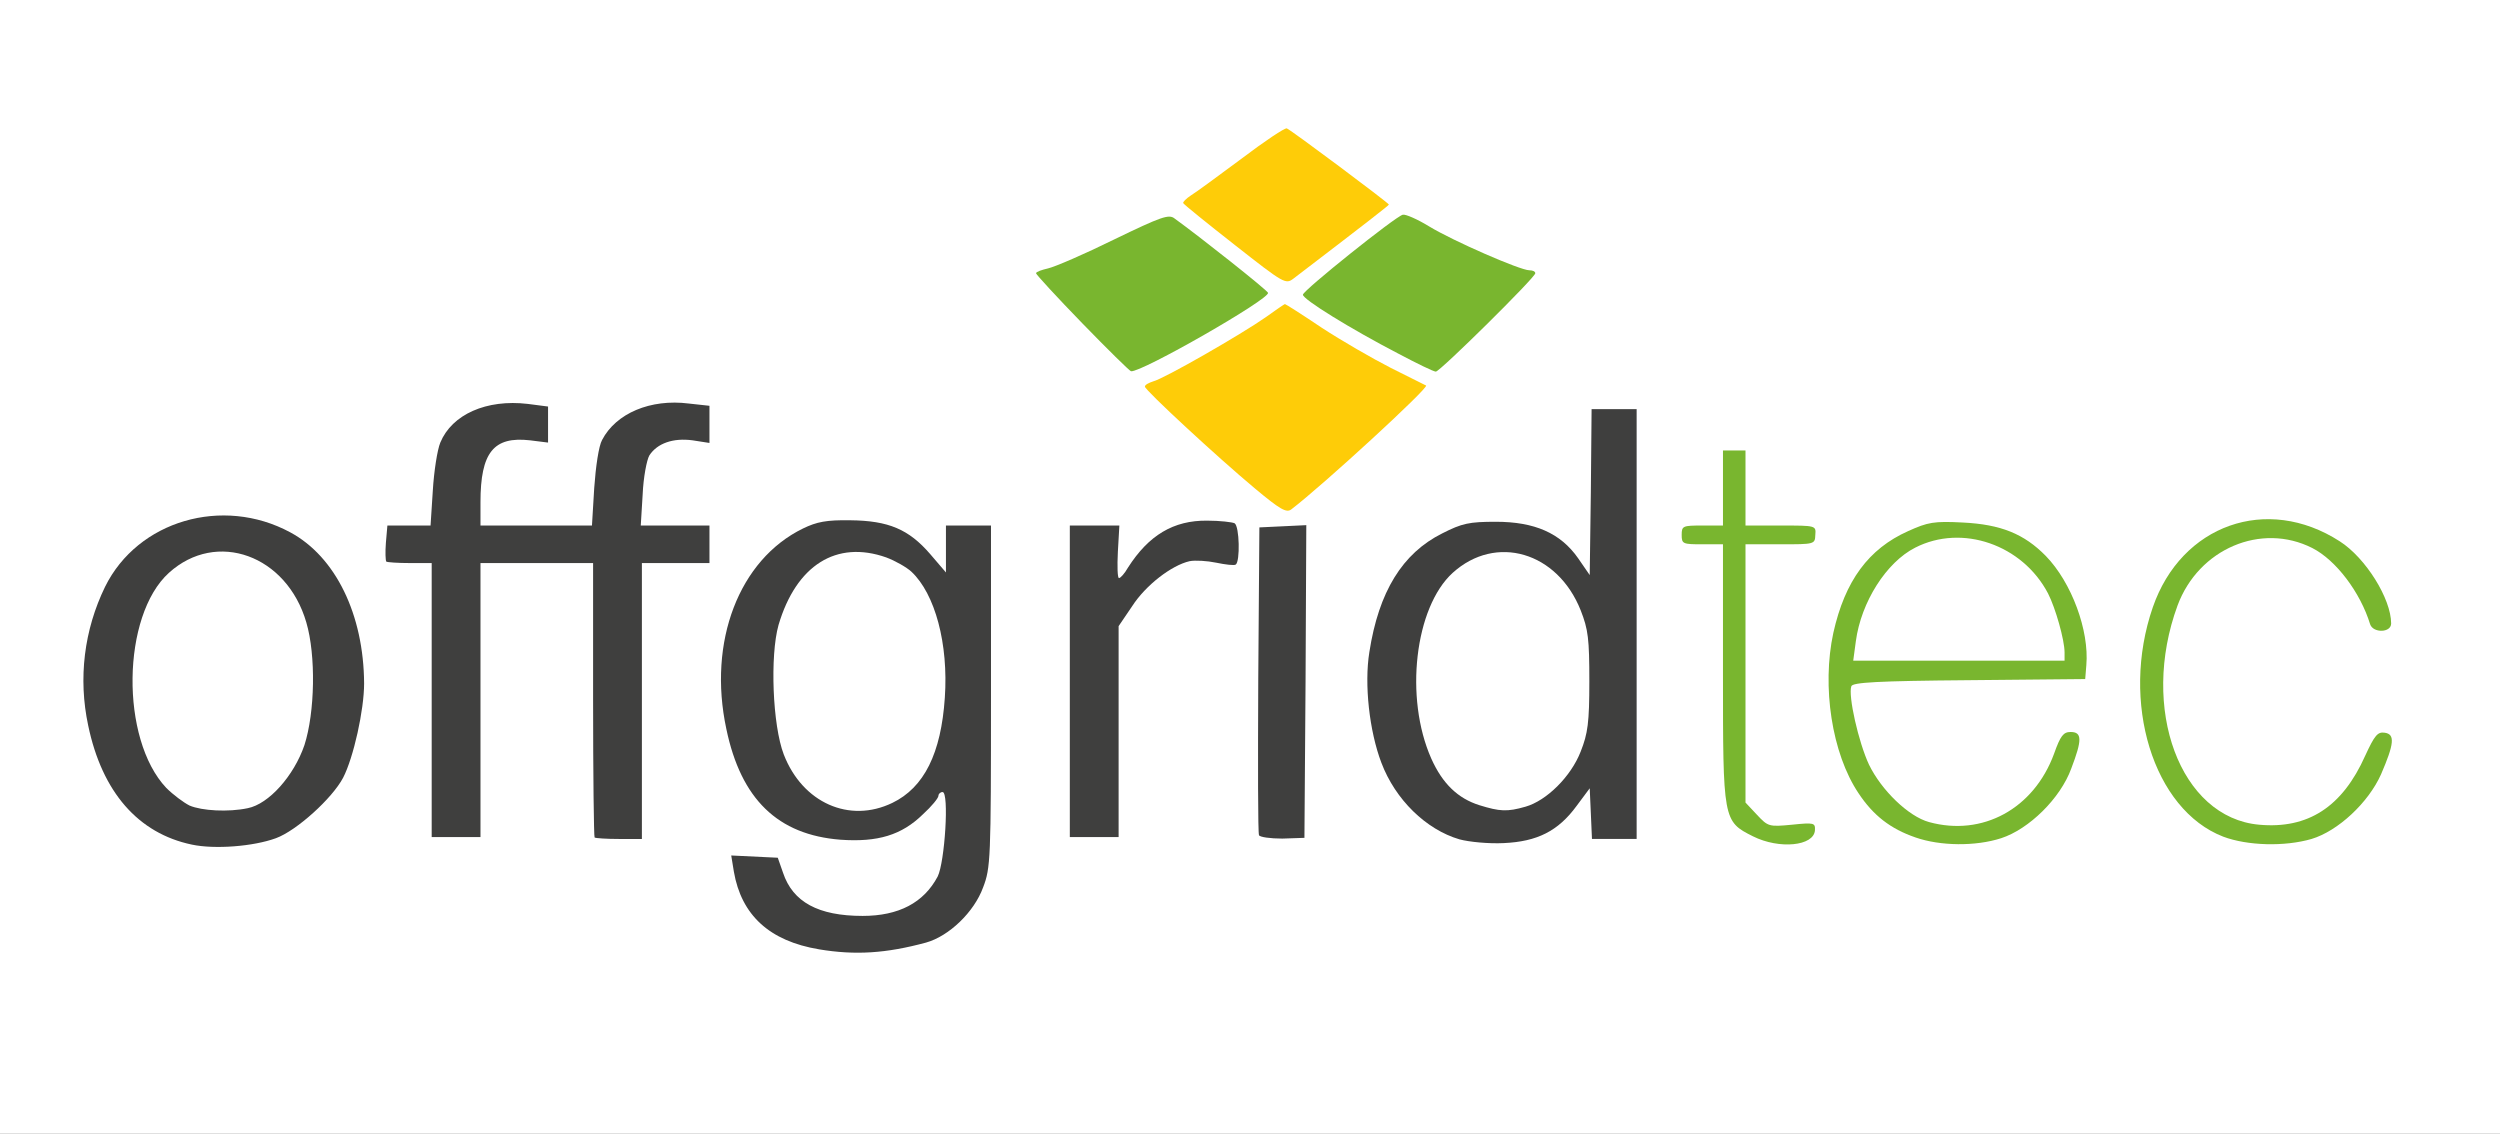 <?xml version="1.0" encoding="utf-8"?>
<!DOCTYPE svg PUBLIC "-//W3C//DTD SVG 1.0//EN" "http://www.w3.org/TR/2001/REC-SVG-20010904/DTD/svg10.dtd">
<svg version="1.0" xmlns="http://www.w3.org/2000/svg" width="333px" height="151px" viewBox="0 0 333 151" preserveAspectRatio="xMidYMid meet">
 <rect x="0" y="0" width="333" height="151" fill="#808080" stroke="none"/>
 <g fill="#ffffff">
  <path d="M0 75.50 l0 -75.50 166.50 0 166.50 0 0 75.50 0 75.50 -166.50 0 -166.50 0 0 -75.50z m117.05 49.55 c7.20 -1.20 10.60 -3.45 12.40 -8.35 1 -2.60 1.05 -3.75 1.05 -23.95 l0 -21.25 -1.50 0 -1.50 0 0 3 c0 2.85 -0.05 3 -1.25 3 -1.25 0 -1.25 0.05 -0.55 1.40 2.35 4.60 2.40 16.60 0.05 24 -0.30 0.90 -0.20 1.10 0.75 1.10 1.10 0 1.10 0.05 0.90 6.40 -0.20 6.70 -0.65 8.30 -3 10.45 -2.10 1.95 -4.55 2.65 -9.50 2.65 -2.55 0 -5.50 -0.25 -6.55 -0.55 -2.55 -0.70 -4.75 -2.75 -5.55 -5.20 -0.55 -1.55 -1 -2.05 -2 -2.15 -1.55 -0.20 -1.60 0.30 -0.30 2.85 1.75 3.50 5.15 5.65 10.10 6.50 3.65 0.60 3.35 0.60 6.45 0.10z m-81.80 -14.95 c3.50 -1.15 8.25 -6 9.70 -9.75 1.80 -4.85 2.30 -8.80 1.60 -12.95 -1.50 -9.10 -6.70 -15.25 -14.40 -16.85 -2.05 -0.40 -3.15 -0.35 -5.50 0.25 -7.50 1.95 -11.60 6.85 -13.50 16 -0.70 3.50 -0.70 4.25 0 7.75 1.80 9.30 6.60 14.95 13.90 16.45 2.60 0.50 4.80 0.25 8.20 -0.90z m168.65 -0.30 c1.25 -0.70 1.15 -0.70 -1.70 -0.45 -6.40 0.55 -10.80 -1.70 -13 -6.65 -2.25 -5.05 -2.85 -12.90 -1.50 -19.25 1.75 -8.10 5.45 -11.40 13.05 -11.50 3.70 -0.05 2.35 -0.85 -1.55 -0.90 -1.90 -0.05 -3.35 0.35 -5.60 1.50 -5.15 2.55 -8.30 7.50 -9.60 15.10 -1 5.55 1.20 14.05 4.65 17.85 4.25 4.80 10.80 6.65 15.25 4.30z m-87.65 0.20 c0.70 -0.30 0.15 -0.45 -2 -0.45 -4.20 -0.05 -6.15 -0.75 -8.35 -2.90 -3.10 -3.05 -4.05 -6.20 -4.30 -14.70 -0.15 -5.85 -0.05 -7.90 0.65 -10.20 2 -6.95 5.50 -9.75 12.10 -9.75 2.75 -0.05 3.20 -0.15 2.45 -0.60 -0.55 -0.30 -2.15 -0.55 -3.60 -0.55 -7.20 0 -13.65 7 -15.25 16.45 -1.40 8.50 2.55 18.10 8.75 21.30 3.20 1.70 7.45 2.30 9.55 1.40z m-53.75 -18.25 l0 -18.25 9 0 9 0 0 18.25 0 18.25 1.75 0 1.75 0 0 -18.25 0 -18.25 4.50 0 c4.15 0 4.50 -0.05 4.50 -1 0 -0.95 -0.35 -1 -4.55 -1 l-4.55 0 0.20 -5.60 c0.25 -7.60 1.20 -8.90 6.40 -8.90 3 0 3.50 -1.20 0.75 -1.65 -3.65 -0.60 -7.95 1.65 -9.70 5.05 -0.35 0.60 -0.75 3.35 -0.90 6.10 l-0.30 5 -8.95 0 -8.90 0 0 -4.60 c0 -8.10 1.20 -9.90 6.50 -9.90 1.90 0 2.50 -0.20 2.50 -0.75 0 -1 -4.85 -1.05 -7.15 -0.05 -3.60 1.50 -4.80 4.05 -5.20 10.70 l-0.30 4.60 -2.90 0 c-2.60 0 -2.95 0.10 -2.95 1 0 0.90 0.35 1 3 1 l3 0 0 18.25 0 18.25 1.75 0 1.75 0 0 -18.25z m85 4.30 c0 -13.30 0.05 -14.10 1.05 -15.75 l1.05 -1.80 -1.35 0 -1.40 0 0.35 -3.50 0.35 -3.50 -1.75 0 -1.80 0 0 19.25 0 19.25 1.75 0 1.75 0 0 -13.95z m25 -5.35 l0 -19.25 -1.60 0.15 -1.65 0.15 -0.15 19.15 -0.10 19.10 1.75 0 1.75 0 0 -19.30z m44 -7.70 l0 -27 -1.50 0 -1.50 0 0 11 c0 10.65 -0.05 11 -1 11 -1.20 0 -1.20 -0.15 -0.15 2.55 1.20 3.15 1.20 17.20 0 20.40 -1.05 2.70 -1.05 2.55 0.15 2.55 0.90 0 1 0.35 1 3.25 l0 3.25 1.50 0 1.50 0 0 -27z m-55.85 -9.90 c2.70 0.20 2.90 0.15 2.75 -0.80 -0.30 -2.25 -6.70 -1.20 -8.85 1.40 -0.60 0.70 -0.50 0.70 1.25 0 1.30 -0.55 2.85 -0.75 4.85 -0.60z m14.30 -10.40 c3.90 -3.30 11.05 -10.15 11.05 -10.65 0 -0.15 -1.50 -1.10 -3.35 -2.05 -1.85 -0.95 -5.15 -2.90 -7.40 -4.35 -3.90 -2.55 -4 -2.60 -5.25 -1.75 -2.40 1.55 -10.05 6.10 -12.10 7.15 l-2.05 1.05 4.20 3.85 c5.95 5.55 10.65 9.50 11.15 9.55 0.25 0 1.95 -1.25 3.75 -2.80z m-20.30 -17.25 c4.05 -2.05 10.85 -6.05 10.85 -6.45 0 -0.15 -2 -1.80 -4.50 -3.70 -2.45 -1.85 -4.70 -3.65 -4.95 -4 -0.35 -0.45 -2.10 0.20 -6.90 2.55 -3.50 1.75 -6.75 3.15 -7.15 3.15 -0.40 0 1.50 2.25 4.25 5 2.75 2.75 5.05 5 5.15 5 0.05 0 1.55 -0.70 3.25 -1.55z m41.45 -3.30 l4.85 -4.85 -4.90 -2.10 c-2.70 -1.15 -5.80 -2.65 -6.85 -3.35 l-1.95 -1.20 -5 3.95 c-2.75 2.20 -5.05 4.20 -5.15 4.40 -0.25 0.60 12.25 7.90 13.65 8 0.25 0 2.65 -2.20 5.35 -4.85z m-17.45 -12.60 c1.55 -1.20 2.85 -2.25 2.85 -2.30 0 -0.10 -2.10 -1.65 -4.60 -3.55 -2.55 -1.85 -4.90 -3.55 -5.25 -3.80 -0.35 -0.30 -2.35 0.90 -5.65 3.40 l-5.15 3.80 1.45 1.15 c0.80 0.65 3.15 2.50 5.20 4.10 l3.75 3 2.25 -1.80 c1.25 -1 3.55 -2.80 5.15 -4z"/>
  <path d="M23.75 108.80 c-4 -1.80 -6.55 -6.50 -7.40 -13.65 -1.05 -8.85 0.80 -16.85 4.65 -20.35 2.35 -2.10 4.65 -2.80 9.30 -2.80 4.35 0 7.20 1.30 9.55 4.45 2.50 3.25 3.35 6.75 3.35 14.30 0 5.55 -0.15 7 -1.15 10 -1.40 4.10 -4.75 7.85 -7.55 8.40 -2.75 0.60 -9.15 0.35 -10.75 -0.35z"/>
 </g>
 <g fill="#3f3f3e">
  <path d="M109.10 126.45 c-6.60 -1.10 -10.35 -4.55 -11.35 -10.35 l-0.35 -2.15 3.10 0.15 3.10 0.15 0.70 2 c1.30 3.90 4.70 5.75 10.60 5.75 4.80 0 8.15 -1.75 10 -5.25 0.95 -1.90 1.55 -11.25 0.65 -11.25 -0.30 0 -0.55 0.25 -0.55 0.50 0 0.30 -0.90 1.40 -2.05 2.45 -2.85 2.80 -6.05 3.75 -11 3.40 -8.35 -0.65 -13.25 -5.40 -15.20 -14.75 -2.50 -11.65 1.70 -22.55 10.20 -26.70 1.85 -0.90 3.15 -1.15 6.30 -1.10 5.10 0.05 7.80 1.20 10.65 4.50 l2.10 2.45 0 -3.10 0 -3.15 3 0 3 0 0 22.75 c0 21.70 -0.05 22.85 -1.05 25.45 -1.20 3.30 -4.55 6.50 -7.60 7.35 -5.35 1.45 -9.45 1.70 -14.25 0.90z m9.75 -19.50 c4.25 -2.05 6.50 -6.60 7 -14 0.50 -7.20 -1.30 -13.85 -4.45 -16.80 -0.65 -0.60 -2.15 -1.45 -3.35 -1.90 -6.65 -2.35 -12 1.05 -14.35 9 -1.15 4.10 -0.80 13.35 0.70 17.25 2.50 6.45 8.75 9.20 14.45 6.45z"/>
  <path d="M25.55 112.50 c-7.15 -1.50 -11.95 -7 -13.80 -15.85 -1.35 -6.30 -0.55 -12.75 2.25 -18.50 4.35 -8.80 15.65 -12.10 24.65 -7.25 6.05 3.25 9.80 10.95 9.85 20.15 0 3.50 -1.40 9.85 -2.80 12.55 -1.45 2.75 -6.20 7.05 -8.95 8.05 -3 1.10 -8.15 1.50 -11.20 0.85z m7.45 -4.85 c2.80 -0.55 6.15 -4.30 7.55 -8.40 1.40 -4.35 1.55 -11.95 0.25 -16.35 -2.60 -8.95 -11.95 -12.35 -18.30 -6.60 -6.30 5.70 -6.50 22.15 -0.35 28.65 0.90 0.90 2.30 1.95 3.10 2.35 1.65 0.70 5.15 0.90 7.75 0.35z"/>
  <path d="M194.40 111.80 c-4.45 -1.30 -8.55 -5.30 -10.40 -10.20 -1.60 -4.20 -2.30 -10.45 -1.60 -14.75 1.25 -8.05 4.40 -13.15 9.70 -15.80 2.65 -1.35 3.60 -1.55 7.15 -1.55 5.15 0 8.60 1.50 10.95 4.85 l1.55 2.25 0.15 -11.05 0.10 -11.05 3 0 3 0 0 28.65 0 28.60 -3 0 -2.95 0 -0.15 -3.40 -0.15 -3.35 -1.75 2.35 c-2.45 3.35 -5.25 4.75 -9.70 4.95 -2 0.10 -4.60 -0.15 -5.90 -0.50z m8.80 -4.35 c2.80 -0.80 6.05 -4 7.35 -7.35 0.95 -2.40 1.15 -3.85 1.15 -9.35 0 -5.65 -0.15 -6.90 -1.15 -9.45 -3.10 -7.80 -11.30 -10.20 -17.05 -5 -5.05 4.60 -6.45 16.65 -2.85 24.75 1.50 3.35 3.55 5.30 6.40 6.20 2.75 0.85 3.70 0.90 6.15 0.20z"/>
  <path d="M79.20 111.55 c-0.10 -0.10 -0.20 -8.40 -0.20 -18.40 l0 -18.15 -7.50 0 -7.50 0 0 18.25 0 18.25 -3.25 0 -3.25 0 0 -18.25 0 -18.25 -2.90 0 c-1.60 0 -3.05 -0.10 -3.15 -0.20 -0.10 -0.15 -0.15 -1.25 -0.05 -2.50 l0.20 -2.30 2.90 0 2.85 0 0.30 -4.65 c0.15 -2.55 0.60 -5.45 1 -6.40 1.55 -3.75 6.15 -5.80 11.65 -5.15 l2.70 0.35 0 2.40 0 2.40 -2.40 -0.30 c-4.85 -0.55 -6.60 1.60 -6.60 8.25 l0 3.10 7.40 0 7.45 0 0.30 -5 c0.20 -2.85 0.60 -5.60 1.05 -6.40 1.85 -3.55 6.45 -5.50 11.55 -4.85 l2.75 0.30 0 2.50 0 2.45 -2.25 -0.35 c-2.60 -0.35 -4.70 0.40 -5.75 2 -0.35 0.60 -0.80 2.90 -0.90 5.25 l-0.25 4.10 4.60 0 4.55 0 0 2.50 0 2.50 -4.50 0 -4.50 0 0 18.40 0 18.35 -3.05 0 c-1.65 0 -3.15 -0.10 -3.25 -0.20z"/>
  <path d="M167.70 111.25 c-0.15 -0.30 -0.15 -9.60 -0.10 -20.75 l0.15 -20.25 3.15 -0.15 3.10 -0.15 -0.10 20.85 -0.15 20.80 -2.95 0.10 c-1.60 0 -3 -0.20 -3.10 -0.45z"/>
  <path d="M142.50 90.75 l0 -20.75 3.30 0 3.30 0 -0.20 3.50 c-0.10 1.95 -0.05 3.50 0.15 3.50 0.20 0 0.75 -0.60 1.20 -1.40 2.75 -4.30 6.05 -6.30 10.55 -6.25 1.70 0 3.35 0.20 3.65 0.35 0.65 0.40 0.75 5.10 0.15 5.50 -0.20 0.15 -1.40 0 -2.60 -0.25 -1.20 -0.25 -2.80 -0.35 -3.55 -0.20 -2.40 0.55 -5.85 3.20 -7.65 6 l-1.80 2.65 0 14.05 0 14.05 -3.25 0 -3.25 0 0 -20.75z"/>
 </g>
 <g fill="#79b62f">
  <path d="M233.50 111.40 c-4 -2 -4 -2.15 -4 -21.75 l0 -17.15 -2.75 0 c-2.60 0 -2.75 -0.05 -2.75 -1.25 0 -1.20 0.15 -1.25 2.75 -1.25 l2.75 0 0 -5 0 -5 1.50 0 1.50 0 0 5 0 5 4.70 0 c4.70 0 4.70 0 4.60 1.25 -0.05 1.25 -0.10 1.25 -4.65 1.25 l-4.65 0 0 17.20 0 17.20 1.50 1.60 c1.50 1.60 1.60 1.65 4.70 1.35 2.95 -0.30 3.10 -0.25 3.05 0.75 -0.15 2.10 -4.75 2.55 -8.25 0.80z"/>
  <path d="M255.15 111.55 c-3.35 -1.15 -5.65 -2.95 -7.60 -5.90 -3.55 -5.30 -4.90 -14.20 -3.35 -21.35 1.55 -6.95 4.70 -11.20 9.95 -13.55 2.65 -1.20 3.45 -1.35 7.30 -1.15 5.05 0.25 8.15 1.50 11.05 4.45 3.45 3.55 5.80 9.95 5.40 14.55 l-0.15 1.85 -15.45 0.15 c-12.35 0.10 -15.50 0.30 -15.70 0.80 -0.45 1.25 0.95 7.45 2.35 10.45 1.65 3.40 5.25 6.90 8 7.65 7.10 1.95 13.95 -1.75 16.65 -9.10 0.85 -2.40 1.25 -2.90 2.20 -2.90 1.55 0 1.55 1.05 0.10 4.85 -1.45 4 -5.65 8.10 -9.35 9.30 -3.40 1.10 -8.10 1.05 -11.40 -0.10z m19.85 -24.65 c0 -1.65 -1.20 -5.90 -2.20 -7.85 -3.40 -6.50 -11.45 -9.30 -17.70 -6.10 -3.85 1.95 -7.20 7.25 -7.90 12.45 l-0.35 2.60 14.10 0 14.05 0 0 -1.10z"/>
  <path d="M296.15 111.45 c-9.35 -3.60 -13.75 -17.95 -9.40 -30.55 3.80 -11 15.20 -15.05 24.90 -8.80 3.45 2.20 6.85 7.65 6.85 10.95 0 1.25 -2.40 1.30 -2.80 0.10 -1.30 -4.25 -4.55 -8.55 -7.70 -10.15 -6.80 -3.45 -15.15 0.10 -17.95 7.65 -5.05 13.75 0.35 28.25 10.85 29.20 6.50 0.60 11.10 -2.35 14.15 -9.20 1.25 -2.70 1.65 -3.20 2.60 -3.05 1.40 0.20 1.25 1.50 -0.50 5.55 -1.70 3.80 -5.75 7.55 -9.25 8.60 -3.60 1.05 -8.55 0.90 -11.75 -0.30z"/>
  <path d="M144.15 43.05 c-3.40 -3.50 -6.15 -6.50 -6.15 -6.65 0 -0.20 0.75 -0.45 1.60 -0.65 0.90 -0.20 4.85 -1.90 8.80 -3.85 6.30 -3.05 7.30 -3.40 8.05 -2.80 3.40 2.45 12.35 9.55 12.45 9.90 0.30 0.80 -16.90 10.65 -18.25 10.45 -0.20 -0.05 -3.15 -2.95 -6.50 -6.40z"/>
  <path d="M186.25 47.10 c-6.35 -3.30 -12.75 -7.25 -12.70 -7.85 0 -0.55 12.30 -10.40 13.30 -10.65 0.35 -0.10 1.95 0.60 3.50 1.55 3.20 1.95 12.15 5.85 13.35 5.85 0.45 0 0.80 0.15 0.80 0.40 0 0.55 -12.70 13.10 -13.25 13.10 -0.30 0 -2.55 -1.10 -5 -2.40z"/>
 </g>
 <g fill="#fecc08">
  <path d="M167.20 65.10 c-5.10 -4.25 -14.70 -13.15 -14.70 -13.60 0 -0.25 0.50 -0.50 1.10 -0.70 1.45 -0.35 11.80 -6.30 15 -8.55 1.30 -0.95 2.50 -1.75 2.55 -1.75 0.10 0 2.30 1.40 4.90 3.15 2.60 1.70 6.75 4.10 9.20 5.35 2.50 1.25 4.60 2.30 4.70 2.35 0.45 0.25 -13.75 13.30 -17.95 16.50 -0.65 0.50 -1.50 0 -4.80 -2.75z"/>
  <path d="M164.50 32.65 c-3.70 -2.90 -6.80 -5.40 -6.90 -5.60 -0.05 -0.15 0.40 -0.60 1 -1 0.60 -0.35 3.65 -2.60 6.75 -4.90 3.10 -2.35 5.80 -4.15 6.05 -4.05 0.55 0.20 13.60 9.95 13.60 10.15 0 0.10 -2.75 2.25 -12.70 9.85 -1.05 0.80 -1.25 0.70 -7.80 -4.45z"/>
 </g>
</svg>
